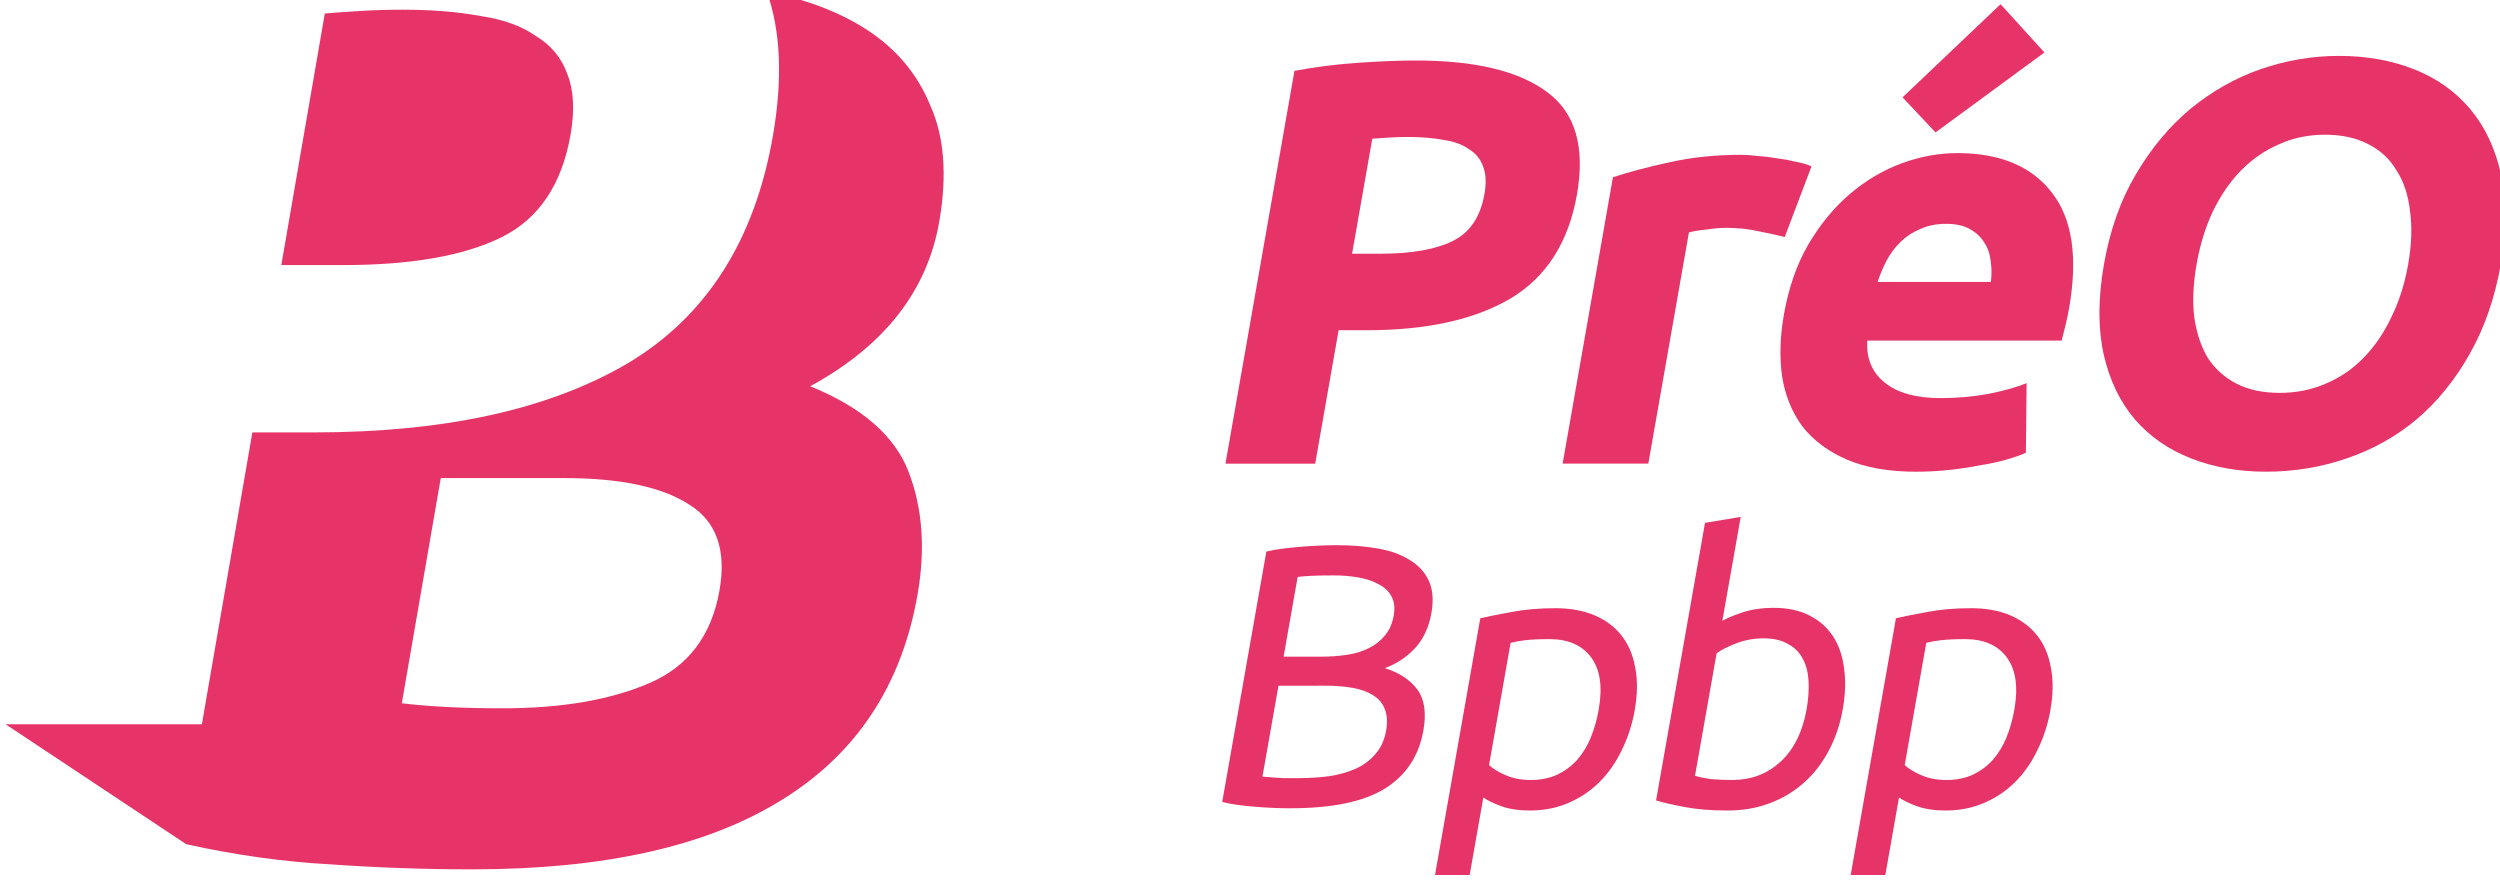 <svg xmlns:inkscape="http://www.inkscape.org/namespaces/inkscape" xmlns:sodipodi="http://sodipodi.sourceforge.net/DTD/sodipodi-0.dtd" xmlns:xlink="http://www.w3.org/1999/xlink" xmlns="http://www.w3.org/2000/svg" xmlns:svg="http://www.w3.org/2000/svg" width="166.666mm" height="58.692mm" viewBox="0 0 166.666 58.692" id="svg109910" inkscape:version="1.2.1 (9c6d41e410, 2022-07-14)" sodipodi:docname="Pr&#xE9;OBpbp rouge.svg" inkscape:export-filename="..\Pr&#xE9;O bpbp blanc.png" inkscape:export-xdpi="299.72" inkscape:export-ydpi="299.72"><defs id="defs109907"><linearGradient id="linearGradient77337" inkscape:collect="always"><stop id="stop77333" offset="0" style="stop-color:#cdaaca;stop-opacity:1"></stop><stop id="stop77335" offset="1" style="stop-color:#9191e9;stop-opacity:1"></stop></linearGradient><linearGradient inkscape:collect="always" xlink:href="#linearGradient77337" id="linearGradient110058" gradientUnits="userSpaceOnUse" x1="408.372" y1="21.543" x2="479.244" y2="-21.268"></linearGradient></defs><g inkscape:label="Calque 1" inkscape:groupmode="layer" id="layer1" transform="translate(-54.91,-128.243)"><g id="g527" transform="matrix(1.956,0,0,1.956,-52.515,-122.65)" style="fill:#e63368;fill-opacity:1" inkscape:export-filename="..\..\..\..\..\..\Desktop\St Etienne BPBP\Bpbp blanc.png" inkscape:export-xdpi="299.72" inkscape:export-ydpi="299.72"><g aria-label="Bpbp" transform="skewX(-10.001)" id="text1738" style="font-weight:bold;font-size:12.7px;line-height:1.25;font-family:Montserrat;-inkscape-font-specification:'Montserrat Bold';text-align:center;letter-spacing:-0.397px;text-anchor:middle;opacity:1;fill:#e63368;fill-opacity:1;stroke-width:0.259"><path d="m 126.392,155.818 q -0.267,0 -0.584,-0.013 -0.305,-0.013 -0.622,-0.038 -0.305,-0.025 -0.61,-0.064 -0.305,-0.038 -0.559,-0.102 v -8.534 q 0.254,-0.064 0.559,-0.102 0.305,-0.038 0.61,-0.064 0.318,-0.025 0.622,-0.038 0.305,-0.013 0.572,-0.013 0.762,0 1.422,0.114 0.673,0.114 1.156,0.394 0.495,0.267 0.775,0.711 0.279,0.445 0.279,1.092 0,0.724 -0.343,1.194 -0.343,0.457 -0.914,0.686 0.775,0.229 1.232,0.724 0.457,0.495 0.457,1.397 0,1.321 -0.978,1.994 -0.965,0.66 -3.073,0.66 z m -1.156,-4.178 v 3.099 q 0.14,0.013 0.33,0.025 0.165,0.013 0.381,0.025 0.229,0 0.521,0 0.546,0 1.029,-0.064 0.495,-0.076 0.864,-0.254 0.368,-0.178 0.584,-0.495 0.229,-0.318 0.229,-0.8 0,-0.432 -0.165,-0.724 -0.165,-0.305 -0.483,-0.483 -0.305,-0.178 -0.737,-0.254 -0.432,-0.076 -0.965,-0.076 z m 0,-0.991 h 1.295 q 0.457,0 0.864,-0.064 0.406,-0.064 0.699,-0.229 0.305,-0.165 0.47,-0.432 0.178,-0.267 0.178,-0.673 0,-0.381 -0.178,-0.635 -0.178,-0.267 -0.495,-0.419 -0.305,-0.165 -0.724,-0.241 -0.419,-0.076 -0.889,-0.076 -0.47,0 -0.737,0.013 -0.267,0.013 -0.483,0.038 z" style="font-weight:normal;font-family:Ubuntu;-inkscape-font-specification:Ubuntu;fill:#e63368;fill-opacity:1" id="path951"></path><path d="m 136.294,152.452 q 0,-1.156 -0.572,-1.778 -0.572,-0.622 -1.524,-0.622 -0.533,0 -0.838,0.038 -0.292,0.038 -0.47,0.089 v 4.166 q 0.216,0.178 0.622,0.343 0.406,0.165 0.889,0.165 0.508,0 0.864,-0.178 0.368,-0.191 0.597,-0.508 0.229,-0.33 0.33,-0.762 0.102,-0.445 0.102,-0.953 z m 1.232,0 q 0,0.749 -0.203,1.384 -0.191,0.635 -0.572,1.092 -0.381,0.457 -0.94,0.711 -0.546,0.254 -1.257,0.254 -0.572,0 -1.016,-0.152 -0.432,-0.152 -0.648,-0.292 v 2.642 h -1.181 v -8.75 q 0.419,-0.102 1.041,-0.216 0.635,-0.127 1.46,-0.127 0.762,0 1.372,0.241 0.61,0.241 1.041,0.686 0.432,0.445 0.66,1.092 0.241,0.635 0.241,1.435 z" style="font-weight:normal;font-family:Ubuntu;-inkscape-font-specification:Ubuntu;fill:#e63368;fill-opacity:1" id="path953"></path><path d="m 139.974,149.429 q 0.216,-0.14 0.648,-0.292 0.445,-0.152 1.016,-0.152 0.711,0 1.257,0.254 0.559,0.254 0.94,0.711 0.381,0.457 0.572,1.092 0.203,0.635 0.203,1.397 0,0.8 -0.241,1.448 -0.229,0.635 -0.66,1.079 -0.432,0.445 -1.041,0.686 -0.61,0.241 -1.372,0.241 -0.826,0 -1.46,-0.114 -0.635,-0.114 -1.041,-0.229 v -9.461 l 1.181,-0.203 z m 0,5.283 q 0.178,0.051 0.495,0.102 0.33,0.038 0.813,0.038 0.953,0 1.524,-0.622 0.572,-0.635 0.572,-1.791 0,-0.508 -0.102,-0.953 -0.102,-0.445 -0.33,-0.762 -0.229,-0.33 -0.597,-0.508 -0.356,-0.191 -0.864,-0.191 -0.483,0 -0.889,0.165 -0.406,0.165 -0.622,0.343 z" style="font-weight:normal;font-family:Ubuntu;-inkscape-font-specification:Ubuntu;fill:#e63368;fill-opacity:1" id="path955"></path><path d="m 150.461,152.452 q 0,-1.156 -0.572,-1.778 -0.572,-0.622 -1.524,-0.622 -0.533,0 -0.838,0.038 -0.292,0.038 -0.47,0.089 v 4.166 q 0.216,0.178 0.622,0.343 0.406,0.165 0.889,0.165 0.508,0 0.864,-0.178 0.368,-0.191 0.597,-0.508 0.229,-0.33 0.33,-0.762 0.102,-0.445 0.102,-0.953 z m 1.232,0 q 0,0.749 -0.203,1.384 -0.191,0.635 -0.572,1.092 -0.381,0.457 -0.94,0.711 -0.546,0.254 -1.257,0.254 -0.572,0 -1.016,-0.152 -0.432,-0.152 -0.648,-0.292 v 2.642 h -1.181 v -8.75 q 0.419,-0.102 1.041,-0.216 0.635,-0.127 1.46,-0.127 0.762,0 1.372,0.241 0.61,0.241 1.041,0.686 0.432,0.445 0.66,1.092 0.241,0.635 0.241,1.435 z" style="font-weight:normal;font-family:Ubuntu;-inkscape-font-specification:Ubuntu;fill:#e63368;fill-opacity:1" id="path957"></path></g><g aria-label="Pr&#xE9;O" transform="matrix(0.706,0,-0.124,0.706,-195.047,141.438)" id="text858" style="font-weight:bold;font-size:27.761px;line-height:1.25;font-family:Montserrat;-inkscape-font-specification:'Montserrat Bold';text-align:center;letter-spacing:-1.325px;text-anchor:middle;fill:#e63368;fill-opacity:1;stroke-width:0.946"><path d="m 419.653,-15.733 q 4.303,0 6.607,1.527 2.304,1.499 2.304,4.942 0,3.47 -2.332,5.025 -2.332,1.527 -6.663,1.527 h -1.36 v 6.441 h -4.331 V -15.233 q 1.416,-0.278 2.998,-0.389 1.582,-0.111 2.776,-0.111 z m 0.278,3.692 q -0.472,0 -0.944,0.028 -0.444,0.028 -0.777,0.056 v 5.552 h 1.36 q 2.249,0 3.387,-0.611 1.138,-0.611 1.138,-2.276 0,-0.805 -0.305,-1.333 -0.278,-0.527 -0.833,-0.833 -0.527,-0.333 -1.305,-0.444 -0.777,-0.139 -1.721,-0.139 z" style="font-family:Ubuntu;-inkscape-font-specification:'Ubuntu Bold';fill:#e63368;fill-opacity:1" id="path2800"></path><path d="m 438.955,-7.21 q -0.555,-0.139 -1.305,-0.278 -0.75,-0.167 -1.61,-0.167 -0.389,0 -0.944,0.083 -0.527,0.056 -0.805,0.139 V 3.728 H 430.155 V -10.097 q 1.11,-0.389 2.61,-0.722 1.527,-0.361 3.387,-0.361 0.333,0 0.805,0.056 0.472,0.028 0.944,0.111 0.472,0.056 0.944,0.167 0.472,0.083 0.805,0.222 z" style="font-family:Ubuntu;-inkscape-font-specification:'Ubuntu Bold';fill:#e63368;fill-opacity:1" id="path2802"></path><path d="m 439.573,-3.462 q 0,-1.943 0.583,-3.387 0.611,-1.471 1.582,-2.443 0.972,-0.972 2.221,-1.471 1.277,-0.5 2.61,-0.5 3.109,0 4.914,1.916 1.804,1.888 1.804,5.58 0,0.361 -0.028,0.805 -0.028,0.416 -0.056,0.75 h -9.383 q 0.139,1.277 1.194,2.027 1.055,0.75 2.832,0.75 1.138,0 2.221,-0.194 1.11,-0.222 1.804,-0.527 l 0.555,3.359 q -0.333,0.167 -0.888,0.333 -0.555,0.167 -1.249,0.278 -0.666,0.139 -1.444,0.222 -0.777,0.083 -1.555,0.083 -1.971,0 -3.442,-0.583 -1.444,-0.583 -2.415,-1.582 -0.944,-1.027 -1.416,-2.415 -0.444,-1.388 -0.444,-2.998 z m 9.716,-1.582 q -0.028,-0.527 -0.194,-1.027 -0.139,-0.5 -0.472,-0.888 -0.305,-0.389 -0.805,-0.639 -0.472,-0.25 -1.194,-0.25 -0.694,0 -1.194,0.25 -0.5,0.222 -0.833,0.611 -0.333,0.389 -0.527,0.916 -0.167,0.5 -0.25,1.027 z m 0.639,-11.077 -4.581,3.859 -1.888,-1.693 3.942,-4.497 z" style="font-family:Ubuntu;-inkscape-font-specification:'Ubuntu Bold';fill:#e63368;fill-opacity:1" id="path2804"></path><path d="m 459.069,-5.905 q 0,1.416 0.333,2.554 0.361,1.138 0.999,1.971 0.666,0.805 1.61,1.249 0.944,0.444 2.165,0.444 1.194,0 2.138,-0.444 0.972,-0.444 1.61,-1.249 0.666,-0.833 0.999,-1.971 0.361,-1.138 0.361,-2.554 0,-1.416 -0.361,-2.554 -0.333,-1.166 -0.999,-1.971 -0.639,-0.833 -1.61,-1.277 -0.944,-0.444 -2.138,-0.444 -1.222,0 -2.165,0.472 -0.944,0.444 -1.61,1.277 -0.639,0.805 -0.999,1.971 -0.333,1.138 -0.333,2.526 z m 14.686,0 q 0,2.471 -0.75,4.359 -0.722,1.86 -1.999,3.137 -1.277,1.249 -3.054,1.888 -1.749,0.639 -3.776,0.639 -1.971,0 -3.72,-0.639 -1.749,-0.639 -3.054,-1.888 -1.305,-1.277 -2.054,-3.137 -0.75,-1.888 -0.75,-4.359 0,-2.471 0.777,-4.331 0.777,-1.888 2.082,-3.165 1.333,-1.277 3.054,-1.916 1.749,-0.639 3.664,-0.639 1.971,0 3.72,0.639 1.749,0.639 3.054,1.916 1.305,1.277 2.054,3.165 0.75,1.86 0.75,4.331 z" style="font-family:Ubuntu;-inkscape-font-specification:'Ubuntu Bold';fill:#e63368;fill-opacity:1" id="path2806"></path></g><g aria-label="B" transform="matrix(1.549,0,-0.273,1.549,-616.504,27.732)" id="g12569" style="font-weight:bold;font-size:27.761px;font-family:Montserrat;-inkscape-font-specification:'Montserrat Bold';text-align:center;letter-spacing:-1.325px;text-anchor:middle;fill:#e63368;fill-opacity:1;stroke-width:0.946"><path id="path12567" style="-inkscape-font-specification:'Ubuntu Bold';fill:#e63368;fill-opacity:1;stroke-width:5.651" transform="matrix(0.167,0,0.03,0.167,336.48,-2.273)" d="m 677.961,401.127 c 4e-4,10e-4 -4.1e-4,0.003 0,0.004 0.909,2.583 1.43,5.452 1.557,8.609 1.9e-4,0.005 -1.9e-4,0.009 0,0.014 2.8e-4,0.007 -2.8e-4,0.014 0,0.021 0.03,0.761 0.037,1.538 0.021,2.332 -10e-4,0.056 -0.003,0.112 -0.004,0.168 -0.018,0.776 -0.058,1.569 -0.119,2.377 -0.003,0.037 -0.007,0.074 -0.01,0.111 -0.062,0.792 -0.145,1.599 -0.248,2.422 -0.012,0.096 -0.023,0.191 -0.035,0.287 -0.113,0.863 -0.246,1.743 -0.404,2.639 -2.436,13.813 -8.841,23.814 -19.215,30.002 -0.647,0.38 -1.306,0.747 -1.98,1.104 -5.1e-4,2.6e-4 -10e-4,-2.7e-4 -0.002,0 -0.674,0.356 -1.36,0.701 -2.061,1.033 -5.3e-4,2.5e-4 -10e-4,-2.5e-4 -0.002,0 -0.7,0.332 -1.415,0.653 -2.143,0.961 -0.728,0.309 -1.468,0.606 -2.223,0.891 -0.755,0.285 -1.523,0.559 -2.305,0.82 -0.782,0.261 -1.576,0.511 -2.385,0.748 -0.809,0.237 -1.631,0.462 -2.467,0.676 -0.835,0.214 -1.685,0.416 -2.547,0.605 -1.725,0.38 -3.502,0.713 -5.334,0.998 -1.832,0.285 -3.718,0.521 -5.658,0.711 -1.94,0.19 -3.933,0.333 -5.98,0.428 -2.047,0.095 -4.148,0.143 -6.303,0.143 h -8.123 l -6.781,38.457 h -25.859 l 23.74,15.797 c 6.488,1.437 12.796,2.321 18.926,2.652 6.221,0.442 12.48,0.664 18.779,0.664 17.35,0 30.927,-3.039 40.729,-9.117 9.912,-6.078 15.929,-15.14 18.053,-27.186 1.052,-5.967 0.672,-11.326 -1.143,-16.078 -1.814,-4.752 -6.123,-8.509 -12.93,-11.271 9.776,-5.304 15.471,-12.543 17.088,-21.715 1.072,-6.078 0.698,-11.161 -1.123,-15.25 -1.691,-4.199 -4.522,-7.57 -8.494,-10.111 -3.532,-2.26 -7.871,-3.909 -13.016,-4.945 z m -43.168,64.121 h 16.244 c 7.404,0 12.89,1.16 16.459,3.48 3.589,2.21 4.916,5.967 3.98,11.271 -1.052,5.967 -4.149,10.057 -9.291,12.268 -5.142,2.21 -11.579,3.314 -19.314,3.314 -2.652,0 -5.075,-0.056 -7.266,-0.166 -2.191,-0.111 -4.205,-0.275 -6.045,-0.496 z m -4.704,-61.713 c -1.878,0 -3.766,0.057 -5.664,0.167 -1.788,0.111 -3.355,0.22 -4.7,0.331 l -5.845,33.151 h 8.121 c 8.95,0 15.905,-1.215 20.864,-3.646 4.959,-2.431 8.025,-6.961 9.194,-13.591 0.565,-3.204 0.424,-5.857 -0.422,-7.957 -0.735,-2.099 -2.1,-3.757 -4.096,-4.973 -1.866,-1.326 -4.306,-2.208 -7.322,-2.65 -2.996,-0.552 -6.373,-0.829 -10.13,-0.829 z"></path></g></g><g aria-label="P" transform="matrix(1.58,0,-0.279,1.58,-481.167,129.03)" id="g12573" style="font-weight:bold;font-size:27.761px;font-family:Montserrat;-inkscape-font-specification:'Montserrat Bold';text-align:center;letter-spacing:-1.325px;text-anchor:middle;fill:#000080;fill-opacity:1;stroke-width:0.946"></g></g></svg>